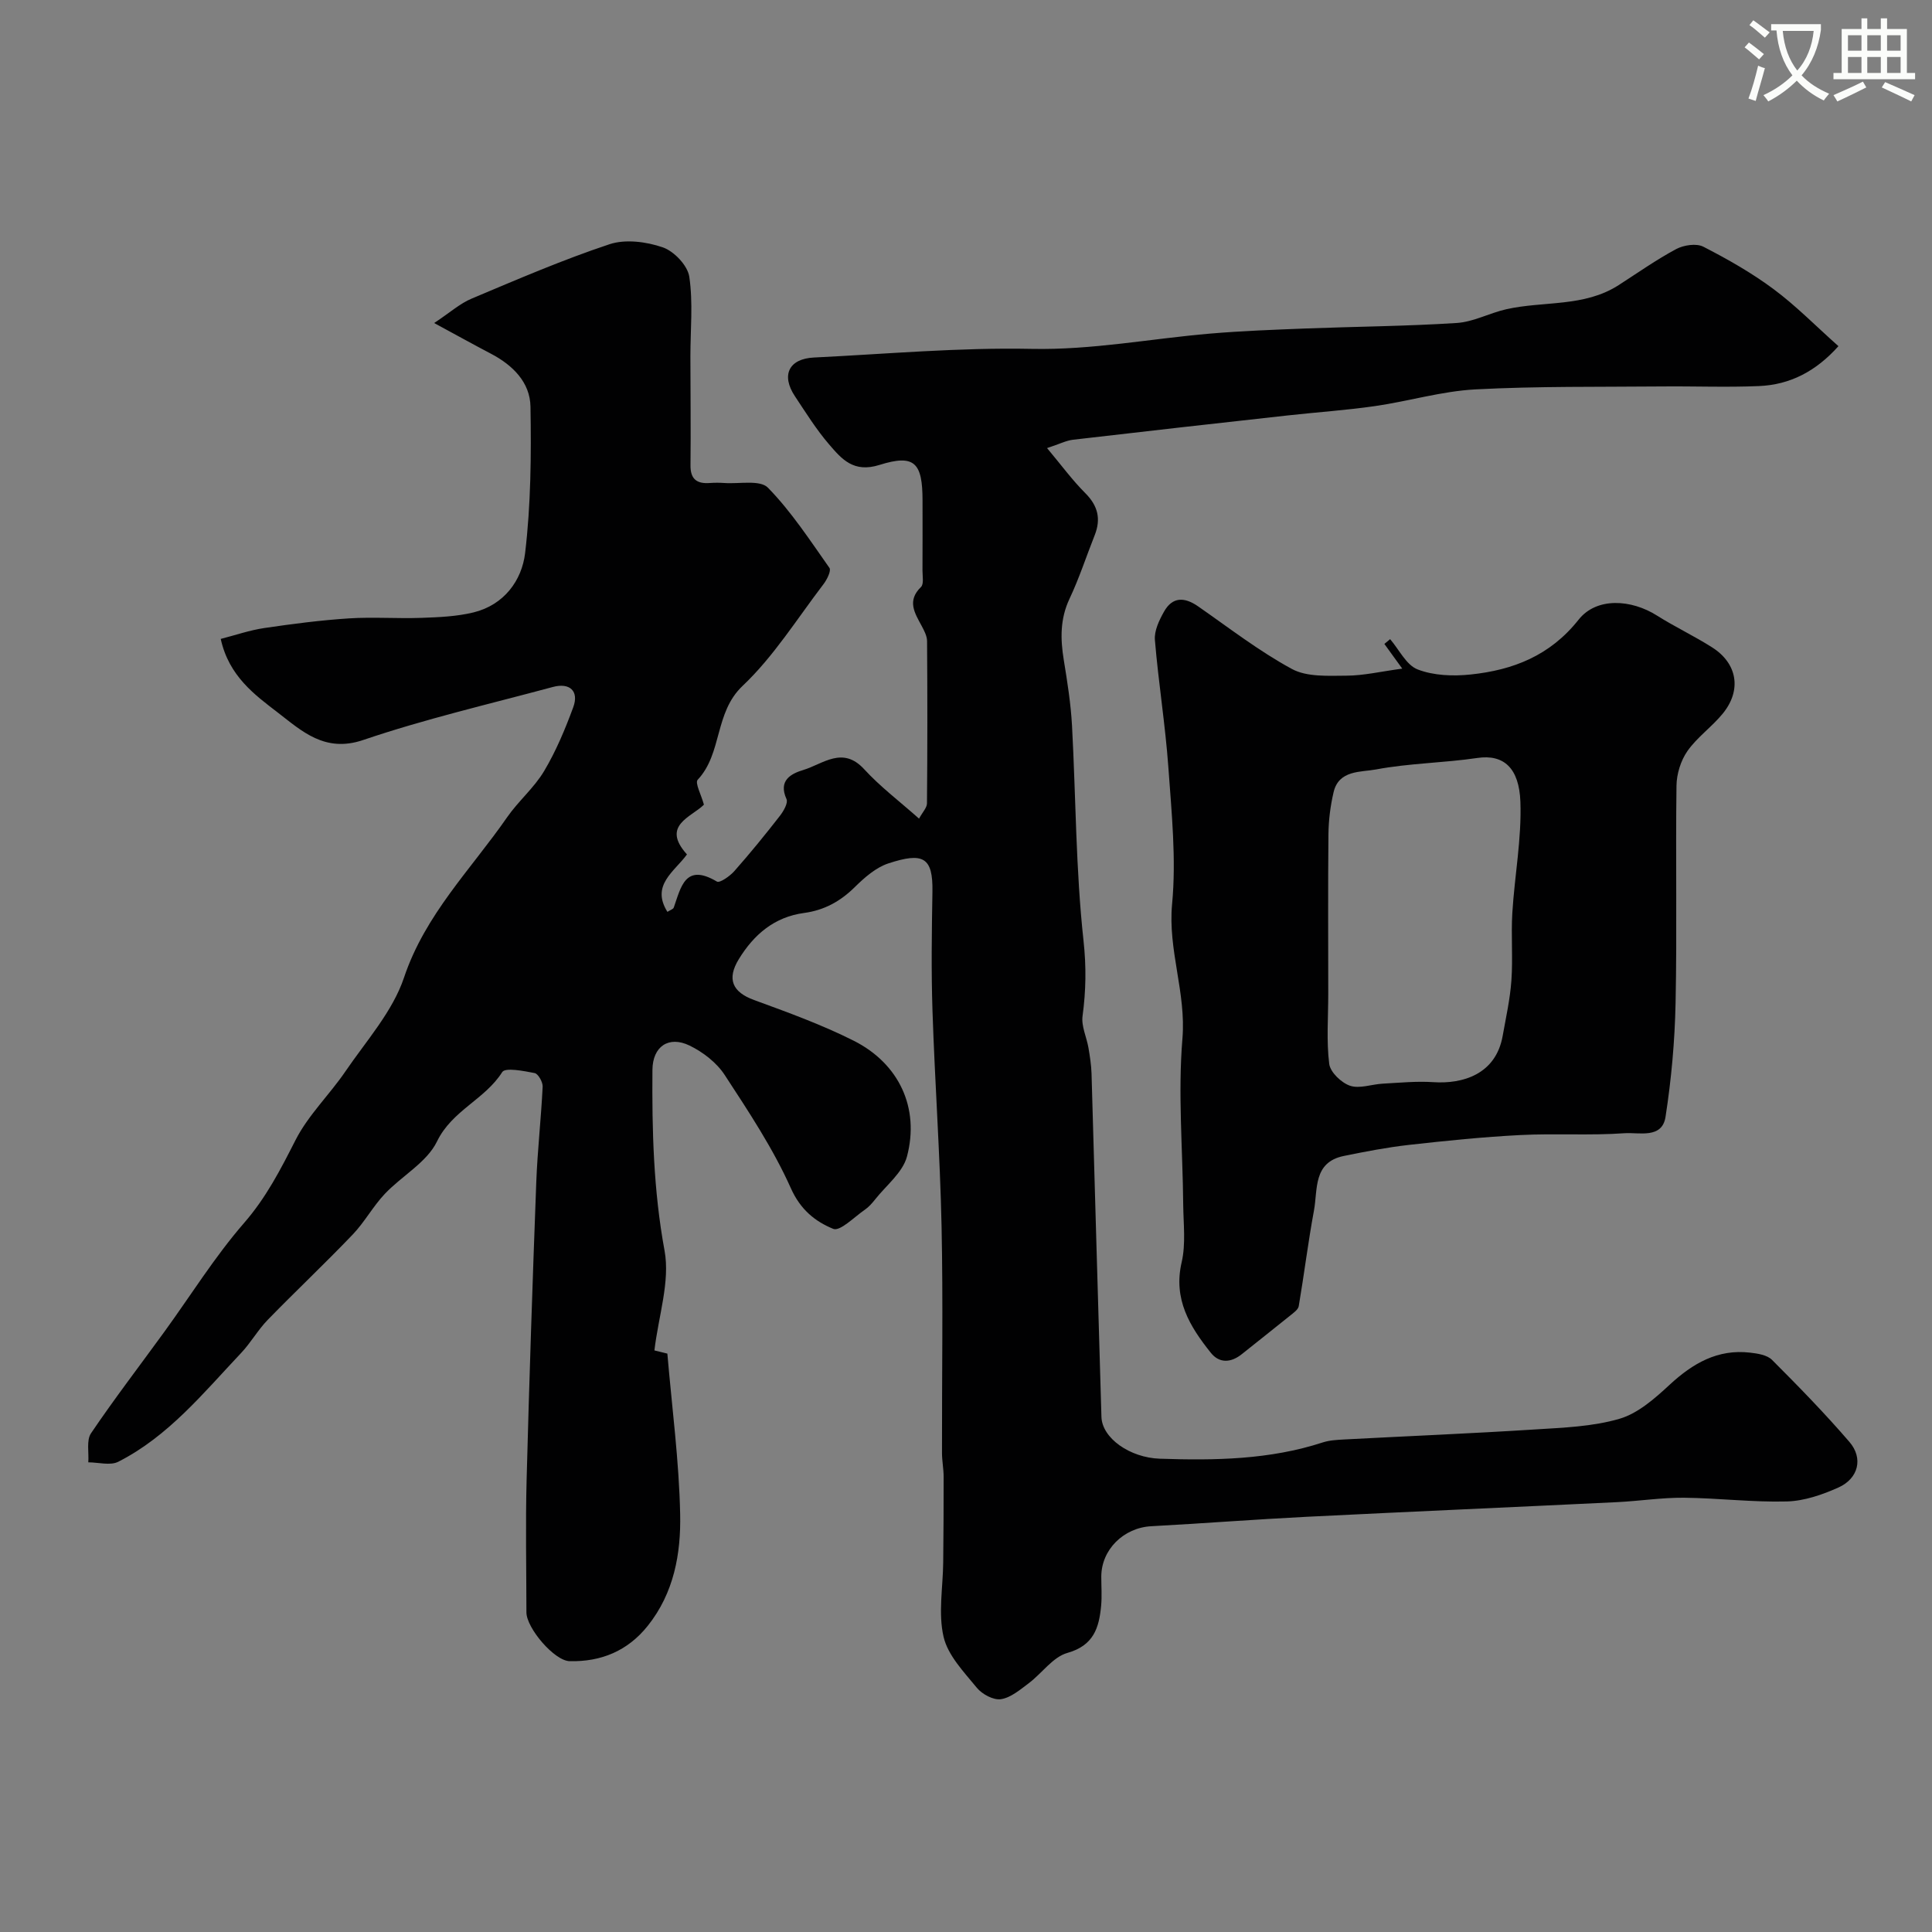 <svg enable-background="new 0 0 400 400" viewBox="0 0 400 400" xmlns="http://www.w3.org/2000/svg"><rect x="0" y="0" width="400" height="400" fill="#808080" stroke="none"/><path d="m362.1 8.8c1.1.8 2.1 1.6 3.1 2.4l-1 1.1c-1.3-1.1-2.3-2-3-2.5zm1.9 4.8c.5.2.9.4 1.4.5-.6 2.3-1.3 4.5-1.9 6.8l-1.5-.5c.8-2.1 1.4-4.3 2-6.8zm-1-9.4c1.3.9 2.4 1.8 3.4 2.5l-1 1.1c-1.4-1.2-2.4-2.1-3.2-2.6zm3.7 2.2v-1.4h10.3v1.2c-.5 3.6-1.8 6.8-4 9.4 1.5 1.6 3.4 2.8 5.7 3.8-.3.4-.7.8-1.1 1.4-2.3-1.1-4.1-2.5-5.6-4.1-1.6 1.6-3.6 3.1-5.9 4.3-.3-.5-.7-.9-1-1.3 2.4-1.1 4.4-2.5 6-4.1-1.9-2.5-3-5.6-3.3-9.3h-1.1zm8.8 0h-6.4c.3 3.3 1.3 6 3 8.2 2-2.2 3.1-5.1 3.4-8.2z" fill="#fbfcfa"/><path d="m385.3 3.8h1.3v2.2h2.8v-2.2h1.3v2.2h4.1v9.1h1.7v1.3h-16.9v-1.3h1.7v-9.1h4.1v-2.2zm.4 13.1.7 1.2c-1.8.9-3.8 1.9-6 2.9-.2-.4-.5-.8-.8-1.3 2.3-1 4.3-1.9 6.1-2.8zm-3.1-6.4h2.8v-3.2h-2.8zm0 4.6h2.8v-3.3h-2.8zm4-4.6h2.8v-3.2h-2.8zm0 4.6h2.8v-3.3h-2.8zm3.7 1.9c2.1.9 4.1 1.8 6.1 2.7l-.7 1.3c-2.2-1.1-4.2-2-6.1-2.9zm3.2-9.7h-2.8v3.2h2.8zm-2.8 7.8h2.8v-3.3h-2.8z" fill="#fbfcfa"/><g fill="#010102"><path d="m135.49 279.59c.78.19 1.97.49 2.68.66.96 11.27 2.43 22.26 2.65 33.28.17 8.14-1.28 16.28-6.71 23.08-4.18 5.23-9.68 7.46-16.16 7.32-3.2-.07-8.95-6.88-8.96-10.1-.01-9.17-.2-18.34.04-27.49.54-20.54 1.23-41.07 2-61.6.25-6.59 1-13.16 1.32-19.75.05-.95-.92-2.67-1.65-2.82-2.26-.44-6.09-1.2-6.72-.21-3.57 5.67-10.39 7.93-13.5 14.36-2.1 4.34-7.28 7.12-10.81 10.86-2.45 2.59-4.19 5.85-6.65 8.42-5.74 6-11.8 11.71-17.59 17.66-2.03 2.09-3.5 4.73-5.5 6.85-7.81 8.27-15.05 17.25-25.44 22.53-1.66.84-4.12.12-6.21.12.15-2.03-.42-4.55.56-6.01 4.84-7.16 10.11-14.02 15.19-21.02 5.47-7.53 10.41-15.51 16.49-22.51 4.58-5.26 7.57-11.09 10.66-17.17 2.63-5.17 7.04-9.39 10.35-14.25 4.31-6.32 9.76-12.37 12.12-19.41 4.38-13.07 13.86-22.39 21.34-33.18 2.33-3.36 5.6-6.1 7.67-9.58 2.46-4.13 4.35-8.66 6.02-13.19 1.24-3.35-.7-5.16-4.22-4.21-13.14 3.54-26.44 6.62-39.3 10.99-7.91 2.68-12.7-1.89-17.59-5.65-4.79-3.69-10.17-7.54-11.87-15.29 3.02-.77 5.97-1.8 9.01-2.25 5.82-.86 11.67-1.62 17.53-2 5-.32 10.04.07 15.05-.11 3.6-.13 7.28-.28 10.76-1.13 6.27-1.54 9.99-6.57 10.67-12.29 1.19-10.02 1.28-20.21 1.11-30.32-.09-5.03-3.67-8.58-8.17-10.94-3.58-1.88-7.12-3.84-11.77-6.36 3.3-2.19 5.35-4.05 7.75-5.05 9.43-3.97 18.85-8.04 28.54-11.26 3.3-1.1 7.64-.53 11.04.64 2.33.8 5.14 3.75 5.49 6.08.8 5.38.23 10.96.23 16.46.01 7.53.1 15.06.02 22.59-.03 2.9 1.35 3.86 4.01 3.66.99-.07 2-.07 3 0 3.08.22 7.39-.7 9.02.97 4.85 4.96 8.71 10.9 12.74 16.61.4.57-.51 2.42-1.23 3.36-5.46 7.14-10.3 14.96-16.76 21.07-5.87 5.56-4.15 13.94-9.29 19.43-.61.65.74 3.12 1.29 5.16-2.57 2.58-8.95 4.29-3.51 10.3-2.58 3.56-7.52 6.34-4.05 11.89.57-.37 1.2-.55 1.32-.9 1.49-4.24 2.36-9.27 8.93-5.37.59.35 2.69-1.13 3.62-2.18 3.26-3.69 6.37-7.51 9.39-11.39.77-.98 1.76-2.7 1.4-3.5-1.76-3.88.94-5.27 3.49-6.04 4.07-1.23 8.12-5.03 12.59-.15 3.3 3.6 7.27 6.6 11.36 10.23.71-1.33 1.63-2.24 1.64-3.17.1-11.19.1-22.39.02-33.58-.01-1.07-.61-2.2-1.14-3.19-1.44-2.67-3.05-5.17-.12-8.02.62-.6.31-2.23.31-3.39.03-4.83.01-9.66.01-14.5 0-7.84-1.64-9.67-8.92-7.38-5.37 1.69-7.82-1.22-10.43-4.26-2.65-3.08-4.82-6.58-7.08-9.98-2.89-4.36-1.24-7.75 3.95-8 15.02-.73 30.06-2.1 45.07-1.79 12.52.26 24.63-2.11 36.93-3.16 6.58-.56 13.19-.8 19.79-1.06 10.43-.4 20.88-.47 31.29-1.14 3.46-.22 6.78-2.06 10.24-2.84 7.73-1.75 16.13-.4 23.27-4.99 3.95-2.54 7.81-5.27 11.94-7.48 1.56-.83 4.17-1.22 5.61-.48 5.03 2.58 10.01 5.41 14.54 8.78 4.62 3.43 8.7 7.6 13.43 11.81-4.67 5.22-10.03 7.99-16.45 8.26-6.69.29-13.4.01-20.09.08-12.88.12-25.79-.07-38.64.61-6.95.37-13.8 2.45-20.73 3.45-6 .87-12.07 1.27-18.1 1.94-14.82 1.64-29.64 3.3-44.45 5.03-1.4.16-2.73.86-5.39 1.73 2.95 3.52 5.22 6.63 7.91 9.32 2.63 2.63 3.29 5.35 1.95 8.73-1.74 4.38-3.2 8.9-5.21 13.15-1.96 4.17-1.9 8.29-1.19 12.65.74 4.52 1.46 9.07 1.71 13.63.8 14.84.77 29.76 2.38 44.5.59 5.41.51 10.38-.2 15.62-.28 2.09.84 4.35 1.22 6.55.3 1.76.58 3.55.64 5.33.7 23.7 1.33 47.4 2.05 71.09.13 4.42 5.89 8.46 12.09 8.67 11.39.38 22.72.22 33.73-3.37 1.38-.45 2.9-.53 4.37-.61 13.2-.7 26.41-1.24 39.6-2.08 5.87-.37 11.91-.58 17.48-2.21 3.83-1.12 7.31-4.21 10.37-7.04 4.8-4.44 9.95-7.43 16.66-6.65 1.57.18 3.53.48 4.54 1.5 5.5 5.5 10.95 11.09 16.02 16.98 2.91 3.37 1.88 7.58-2.27 9.44-3.34 1.5-7.08 2.79-10.68 2.89-7.09.19-14.19-.7-21.3-.77-4.6-.04-9.19.68-13.8.91-21.46 1.04-42.93 1.97-64.4 3.04-10.71.54-21.4 1.37-32.11 1.95-5.7.31-10.33 4.84-10.33 10.45 0 2 .15 4.01-.03 6-.43 4.56-1.53 8.24-6.99 9.78-3.01.85-5.26 4.21-7.98 6.26-1.79 1.34-3.73 3.01-5.78 3.32-1.55.23-3.9-1.03-4.99-2.37-2.67-3.26-5.98-6.68-6.88-10.53-1.14-4.88-.13-10.26-.08-15.43.06-5.91.1-11.81.09-17.72 0-1.64-.34-3.29-.34-4.93-.03-15.66.24-31.33-.09-46.99-.32-14.87-1.39-29.73-1.88-44.6-.27-8.19-.15-16.4-.01-24.6.13-7.19-1.93-8.23-9.13-5.87-2.58.85-4.93 2.92-6.93 4.89-3 2.97-6.35 4.81-10.52 5.37-6.13.83-10.36 4.43-13.5 9.55-2.54 4.15-1.33 6.83 3.14 8.47 6.98 2.55 14.02 5.1 20.64 8.43 9.38 4.72 13.69 13.91 11.03 23.97-.88 3.33-4.32 5.99-6.63 8.93-.62.78-1.31 1.56-2.12 2.11-2.17 1.49-5.11 4.52-6.52 3.94-3.68-1.5-6.77-3.93-8.76-8.39-3.68-8.23-8.75-15.88-13.71-23.47-1.67-2.56-4.5-4.75-7.3-6.1-4.3-2.07-7.62.2-7.66 5.05-.1 12.53.21 24.95 2.51 37.43 1.17 6.41-1.26 13.51-2.1 20.65z"/><path d="m290.32 138.43c-1.36-1.89-2.53-3.5-3.7-5.11.4-.33.79-.66 1.19-.99 1.87 2.17 3.34 5.36 5.7 6.27 3.31 1.28 7.34 1.43 10.95 1.05 8.79-.92 16.45-3.88 22.37-11.35 3.73-4.71 10.91-4.22 16.22-.86 3.72 2.35 7.73 4.24 11.44 6.6 5.23 3.33 6.14 8.85 2.2 13.69-2.24 2.75-5.3 4.88-7.32 7.76-1.39 1.98-2.24 4.75-2.27 7.18-.2 14.99.12 30-.19 44.99-.16 7.87-.87 15.79-2.08 23.57-.71 4.61-5.5 3.18-8.46 3.39-7.17.51-14.41.01-21.6.38-7.71.39-15.4 1.18-23.08 2.04-4.52.51-9.01 1.38-13.47 2.29-6.4 1.31-5.37 6.94-6.18 11.31-1.22 6.57-2.03 13.21-3.15 19.79-.13.73-1.1 1.39-1.78 1.95-3.31 2.68-6.67 5.3-9.99 7.97-2.26 1.82-4.67 1.95-6.44-.28-4.34-5.43-7.81-11.07-6.03-18.74.88-3.8.36-7.95.32-11.94-.1-11.46-1.11-23-.16-34.37.79-9.52-3.04-18.32-2.14-27.85.88-9.32-.1-18.86-.77-28.27-.63-8.82-2.06-17.58-2.79-26.4-.16-1.91.89-4.1 1.89-5.87 1.75-3.11 4.24-3.04 7.04-1.1 6.4 4.45 12.61 9.27 19.43 12.97 3.11 1.69 7.47 1.41 11.27 1.39 3.57-.01 7.14-.86 11.58-1.46zm-15.32 67.38c0 4.82-.39 9.7.2 14.45.22 1.73 2.51 3.92 4.31 4.53 1.98.67 4.49-.31 6.78-.43 3.49-.19 7-.54 10.47-.31 6.07.41 12.93-1.61 14.35-9.57.68-3.82 1.54-7.65 1.81-11.5.33-4.63-.09-9.32.19-13.96.47-7.7 1.95-15.4 1.67-23.05-.26-6.89-3.39-9.86-8.92-9.04-6.96 1.03-14.09 1.08-20.99 2.38-3.1.58-7.68.08-8.76 4.69-.67 2.84-1.04 5.81-1.07 8.73-.11 11.02-.04 22.05-.04 33.08z"/></g></svg>